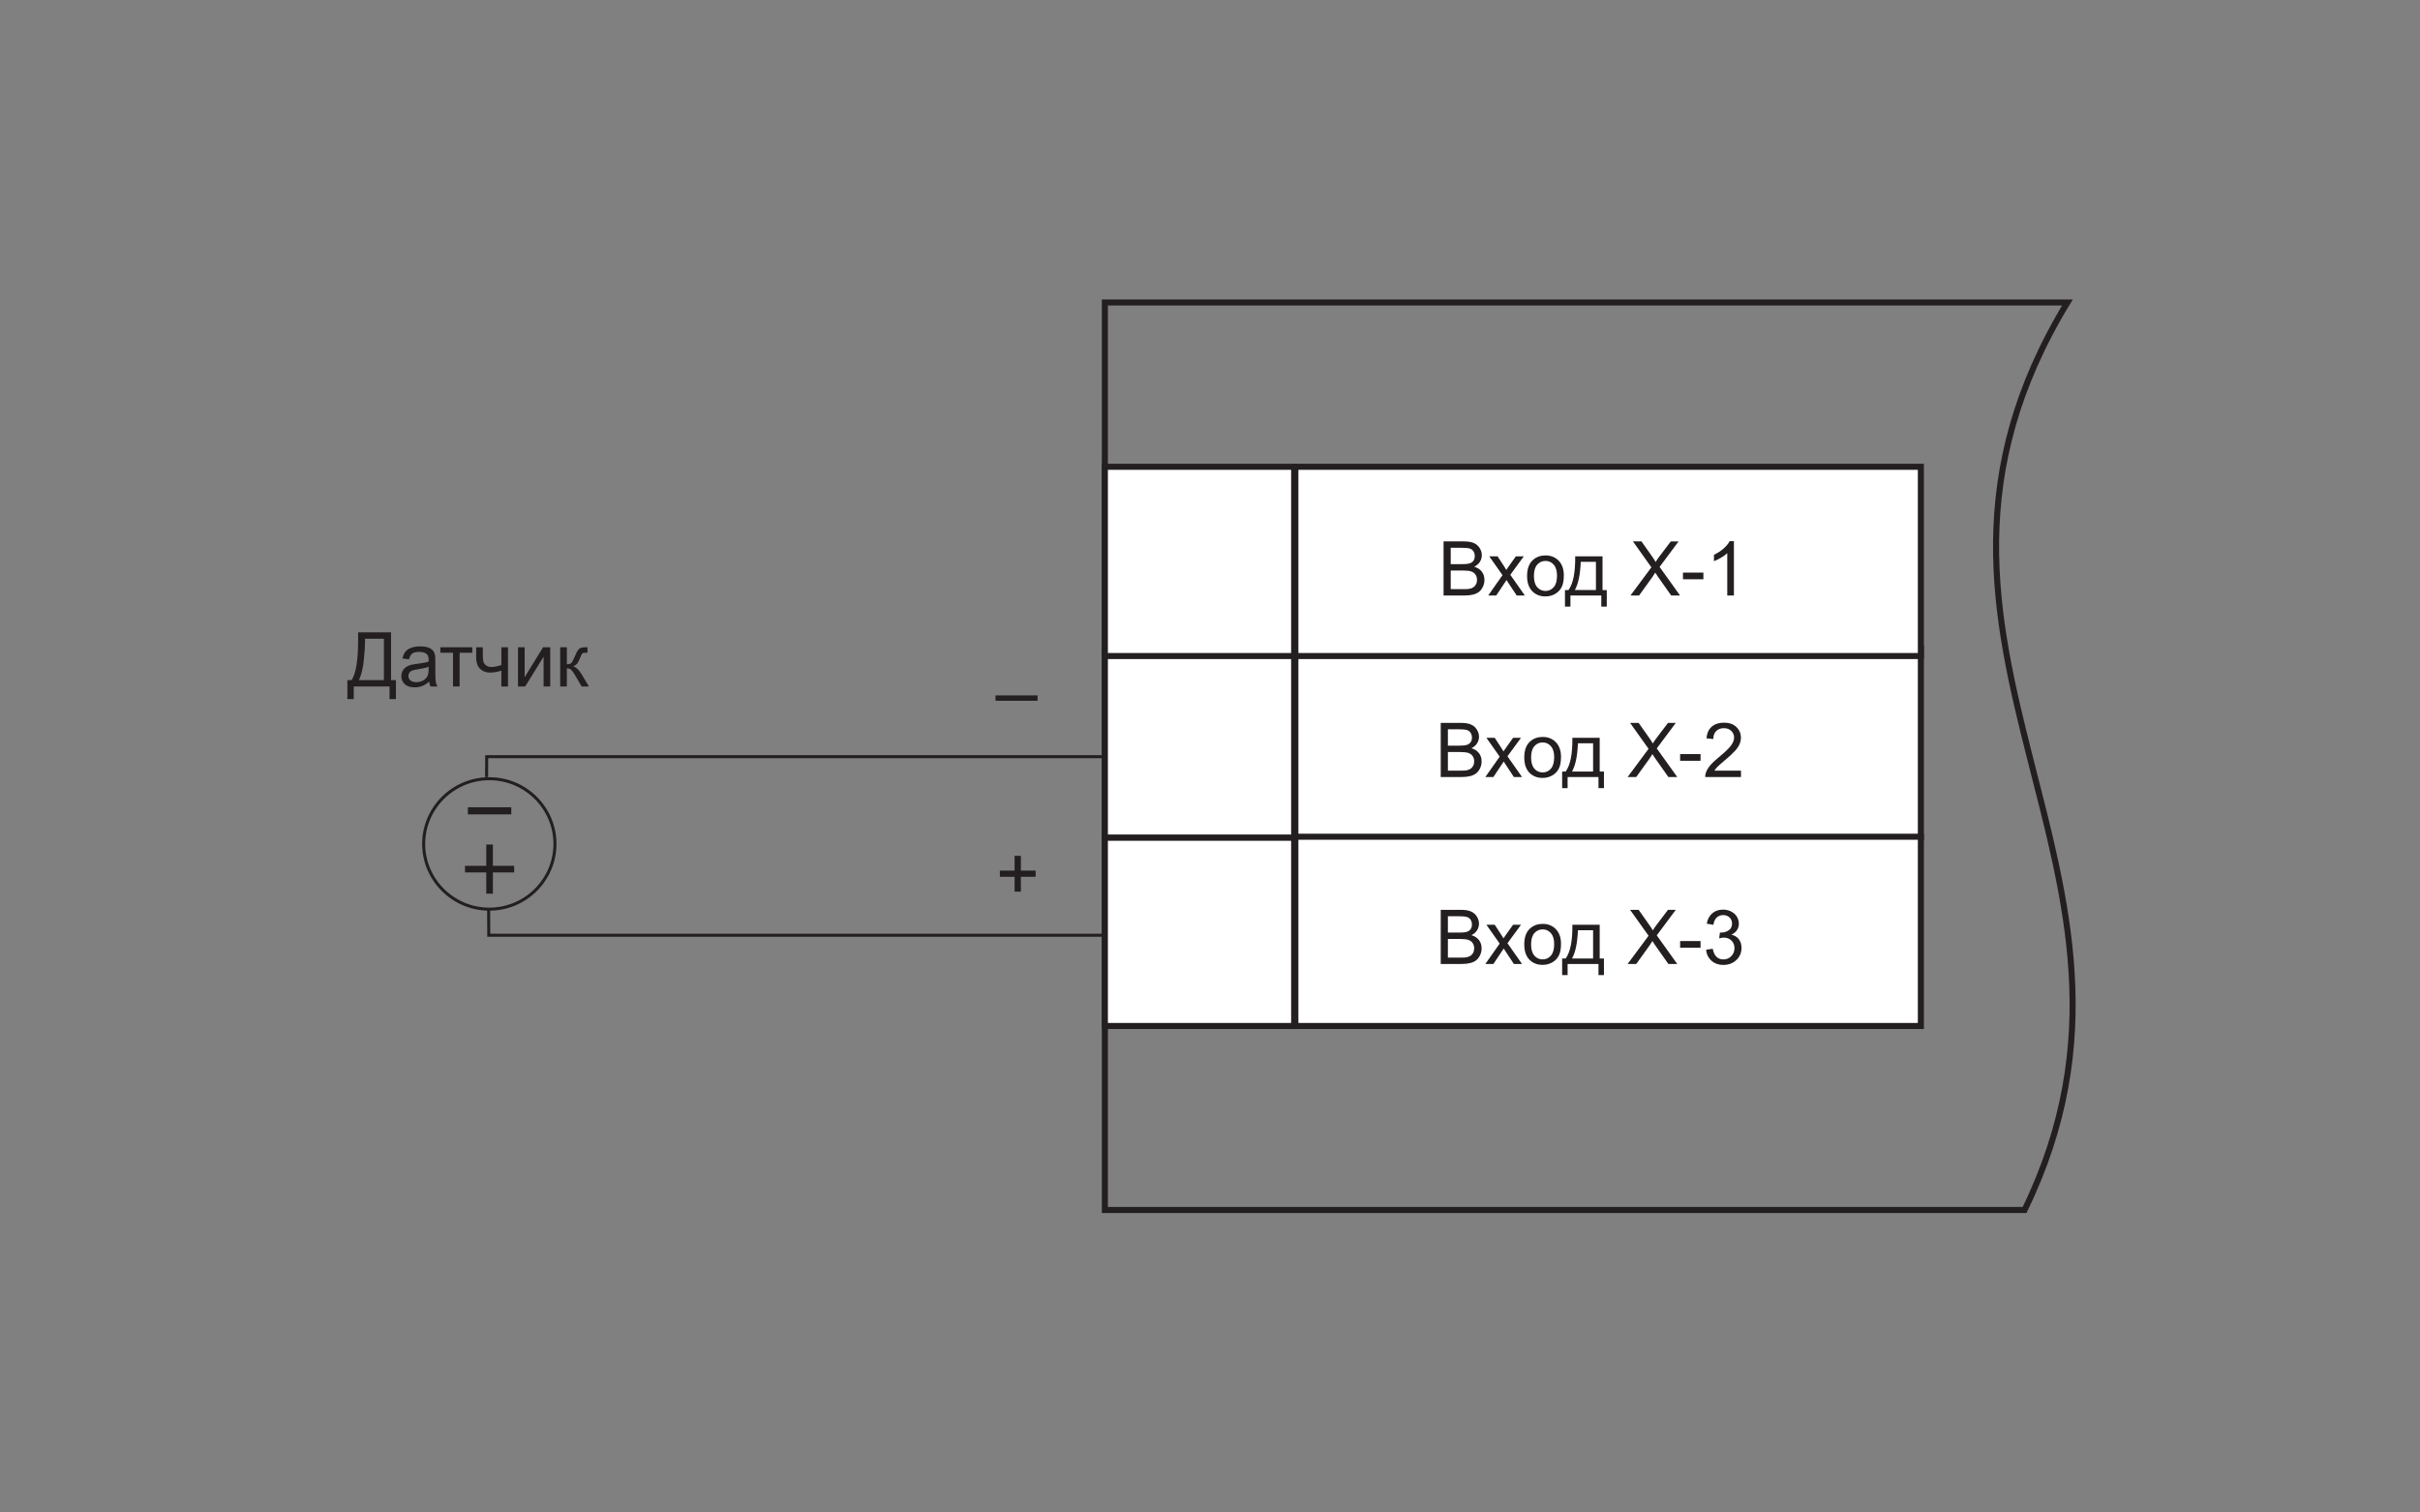 <?xml version="1.0" encoding="UTF-8"?>
<svg id="_Слой_1" data-name="Слой_1" xmlns="http://www.w3.org/2000/svg" width="800" height="500" version="1.1" viewBox="0 0 800 500">
  <rect x="0" y="0" width="800" height="500" fill="#808080" stroke="none"/>
  <!-- Generator: Adobe Illustrator 29.4.0, SVG Export Plug-In . SVG Version: 2.1.0 Build 152)  -->
  <polyline points="366.407 309.174 161.579 309.174 161.529 300.549" fill="none" stroke="#231f20" stroke-miterlimit="2.613"/>
  <polyline points="365.732 250.141 160.9 250.141 160.851 256.897" fill="none" stroke="#231f20" stroke-miterlimit="2.613"/>
  <path d="M160.752,286.22v-7.034h2.189v7.034h7.032v2.191h-7.032v7.026h-2.189v-7.026h-7.034v-2.191h7.034Z" fill="#231f20"/>
  <path d="M154.666,266.864h14.357v2.356h-14.357v-2.356Z" fill="#231f20"/>
  <path d="M161.758,257.427c11.95,0,21.7,9.679,21.7,21.559s-9.75,21.563-21.7,21.563-21.703-9.689-21.703-21.563,9.748-21.559,21.703-21.559h0Z" fill="none" stroke="#231f20" stroke-miterlimit="2.613"/>
  <g>
    <path d="M118.386,209.041h10.889v15.783h1.611v6.287h-2.111v-4.176h-11.829v4.176h-2.111v-6.287h1.392c1.44-2.173,2.16-6.562,2.16-13.172v-2.611ZM126.906,211.152h-6.237v.916c0,1.521-.137,3.603-.409,6.244-.272,2.641-.808,4.811-1.605,6.512h8.252v-13.672Z" fill="#231f20"/>
    <path d="M141.872,225.336c-.813.692-1.597,1.181-2.35,1.465s-1.561.427-2.423.427c-1.425,0-2.52-.348-3.284-1.043s-1.147-1.585-1.147-2.668c0-.635.145-1.215.434-1.738.289-.525.667-.947,1.135-1.264.469-.318.995-.558,1.581-.721.432-.113,1.082-.224,1.953-.33,1.774-.211,3.08-.463,3.919-.756.008-.301.012-.492.012-.574,0-.895-.207-1.525-.622-1.893-.562-.496-1.396-.744-2.503-.744-1.033,0-1.796.182-2.289.543-.492.362-.856,1.004-1.092,1.923l-2.148-.293c.195-.919.517-1.662.964-2.228.447-.566,1.095-1.002,1.941-1.307.846-.305,1.826-.457,2.941-.457,1.106,0,2.006.13,2.698.391.691.26,1.2.588,1.525.982s.554.893.684,1.495c.073.374.11,1.05.11,2.026v2.93c0,2.043.047,3.334.14,3.875.094.542.279,1.061.556,1.557h-2.295c-.228-.455-.374-.988-.439-1.599ZM141.689,220.429c-.798.326-1.994.603-3.589.83-.903.131-1.543.277-1.917.439-.374.163-.663.4-.866.715-.204.312-.306.66-.306,1.043,0,.586.222,1.074.665,1.465.444.391,1.093.586,1.947.586.847,0,1.6-.186,2.259-.555.659-.371,1.143-.877,1.452-1.521.236-.496.354-1.229.354-2.197v-.806Z" fill="#231f20"/>
    <path d="M145.583,213.972h10.535v1.818h-4.175v11.145h-2.186v-11.145h-4.175v-1.818Z" fill="#231f20"/>
    <path d="M157.412,213.972h2.197v2.453c0,1.059.062,1.824.188,2.301.127.477.43.891.91,1.246.479.354,1.082.53,1.807.53.83,0,1.904-.22,3.223-.659v-5.871h2.197v12.963h-2.197v-5.225c-1.352.424-2.612.635-3.784.635-.985,0-1.854-.25-2.606-.75s-1.264-1.113-1.532-1.838c-.269-.724-.402-1.521-.402-2.393v-3.393Z" fill="#231f20"/>
    <path d="M171.242,213.972h2.197v9.887l6.092-9.887h2.368v12.963h-2.197v-9.826l-6.092,9.826h-2.368v-12.963Z" fill="#231f20"/>
    <path d="M185.195,213.972h2.197v5.603c.699,0,1.19-.134,1.471-.403.281-.268.693-1.049,1.239-2.344.431-1.025.781-1.7,1.05-2.025.269-.326.577-.545.928-.66.35-.113.911-.17,1.685-.17h.439v1.818l-.61-.012c-.578,0-.948.085-1.111.256-.171.18-.432.713-.781,1.6-.334.846-.639,1.432-.915,1.758-.277.325-.704.622-1.282.891.944.252,1.872,1.131,2.783,2.637l2.405,4.016h-2.417l-2.344-4.016c-.48-.806-.899-1.336-1.258-1.594-.358-.256-.785-.384-1.281-.384v5.993h-2.197v-12.963Z" fill="#231f20"/>
  </g>
  <path d="M365.247,100h318.201c-68.846,113.163,40.419,187.684-14.166,300h-304.035V100Z" fill="none" fill-rule="evenodd" stroke="#231f20" stroke-width="2"/>
  <rect x="365.247" y="276.876" width="62.57" height="62.295" fill="#fff" stroke="#231f20" stroke-width="2"/>
  <rect x="365.247" y="214.313" width="62.57" height="62.563" fill="#fff" stroke="#231f20" stroke-width="2"/>
  <rect x="428.223" y="214.313" width="206.774" height="62.563" fill="#fff" stroke="#231f20" stroke-width="2"/>
  <rect x="428.223" y="276.609" width="206.774" height="62.563" fill="#fff" stroke="#231f20" stroke-width="2"/>
  <rect x="365.247" y="154.311" width="62.57" height="62.563" fill="#fff" stroke="#231f20" stroke-width="2"/>
  <rect x="428.223" y="154.311" width="206.774" height="62.563" fill="#fff" stroke="#231f20" stroke-width="2"/>
  <g>
    <path d="M477.212,196.869v-17.895h6.714c1.367,0,2.464.181,3.29.543.825.361,1.473.92,1.94,1.672.468.753.702,1.541.702,2.362,0,.765-.208,1.485-.622,2.161-.416.676-1.042,1.221-1.881,1.635,1.083.318,1.915.859,2.497,1.624.581.765.872,1.669.872,2.71,0,.838-.177,1.617-.53,2.338-.354.721-.792,1.275-1.312,1.666s-1.174.686-1.959.885c-.786.199-1.748.299-2.888.299h-6.823ZM479.58,186.494h3.869c1.051,0,1.803-.069,2.259-.208.603-.179,1.056-.476,1.361-.892.305-.414.458-.936.458-1.562,0-.594-.143-1.117-.428-1.568s-.691-.761-1.221-.928c-.529-.166-1.437-.25-2.723-.25h-3.576v5.408ZM479.58,194.757h4.455c.766,0,1.303-.028,1.611-.086.546-.098,1.002-.26,1.367-.488.367-.227.668-.559.904-.994.235-.436.354-.938.354-1.508,0-.667-.171-1.247-.513-1.74-.342-.492-.816-.838-1.422-1.037-.606-.199-1.479-.299-2.618-.299h-4.139v6.152Z" fill="#231f20"/>
    <path d="M491.958,196.869l4.736-6.738-4.383-6.225h2.746l1.99,3.039c.374.578.676,1.062.903,1.453.358-.537.688-1.014.989-1.429l2.185-3.063h2.624l-4.479,6.104,4.821,6.859h-2.697l-2.661-4.027-.708-1.087-3.406,5.114h-2.66Z" fill="#231f20"/>
    <path d="M504.824,190.387c0-2.4.667-4.179,2.002-5.335,1.115-.959,2.474-1.439,4.077-1.439,1.782,0,3.239.584,4.37,1.752,1.131,1.167,1.697,2.781,1.697,4.84,0,1.668-.251,2.98-.751,3.936-.501.957-1.229,1.699-2.186,2.229s-2,.793-3.131.793c-1.814,0-3.282-.581-4.4-1.745-1.119-1.163-1.679-2.84-1.679-5.029ZM507.082,190.387c0,1.66.362,2.903,1.087,3.729s1.636,1.238,2.734,1.238c1.091,0,1.998-.414,2.722-1.244.725-.83,1.087-2.096,1.087-3.797,0-1.604-.364-2.818-1.093-3.645-.729-.825-1.634-1.238-2.716-1.238-1.099,0-2.01.411-2.734,1.232-.725.822-1.087,2.063-1.087,3.724Z" fill="#231f20"/>
    <path d="M520.729,183.906h9.033v11.156h1.404v5.481h-1.807v-3.675h-10.205v3.675h-1.807v-5.481h1.16c1.546-2.1,2.286-5.818,2.221-11.156ZM522.561,185.724c-.163,4.207-.814,7.32-1.953,9.338h6.97v-9.338h-5.017Z" fill="#231f20"/>
    <path d="M538.991,196.869l6.922-9.326-6.104-8.568h2.82l3.246,4.59c.676.951,1.156,1.684,1.441,2.197.398-.651.87-1.331,1.416-2.039l3.601-4.748h2.575l-6.286,8.435,6.774,9.46h-2.93l-4.504-6.384c-.252-.366-.513-.765-.781-1.196-.398.651-.684,1.099-.854,1.343l-4.492,6.237h-2.845Z" fill="#231f20"/>
    <path d="M556.35,191.498v-2.209h6.751v2.209h-6.751Z" fill="#231f20"/>
    <path d="M573.196,196.869h-2.197v-14.001c-.529.505-1.224,1.009-2.082,1.514s-1.629.884-2.312,1.136v-2.125c1.229-.577,2.303-1.277,3.223-2.1.919-.821,1.57-1.619,1.953-2.393h1.416v17.969Z" fill="#231f20"/>
  </g>
  <g>
    <path d="M476.276,256.871v-17.895h6.714c1.367,0,2.464.181,3.29.543.825.361,1.473.92,1.94,1.672.468.753.702,1.541.702,2.362,0,.765-.208,1.485-.622,2.161-.416.676-1.042,1.221-1.881,1.635,1.083.318,1.915.859,2.497,1.623.581.766.872,1.67.872,2.711,0,.838-.177,1.617-.53,2.338-.354.721-.792,1.275-1.312,1.666s-1.174.686-1.959.885c-.786.199-1.748.299-2.888.299h-6.823ZM478.644,246.496h3.869c1.051,0,1.803-.07,2.259-.209.603-.178,1.056-.475,1.361-.891.305-.414.458-.936.458-1.562,0-.594-.143-1.117-.428-1.568s-.691-.761-1.221-.928c-.529-.166-1.437-.25-2.723-.25h-3.576v5.408ZM478.644,254.759h4.455c.766,0,1.303-.029,1.611-.086.546-.098,1.002-.26,1.367-.488.367-.227.668-.559.904-.994.235-.436.354-.938.354-1.508,0-.668-.171-1.246-.513-1.74-.342-.492-.816-.838-1.422-1.037-.606-.199-1.479-.299-2.618-.299h-4.139v6.152Z" fill="#231f20"/>
    <path d="M491.022,256.871l4.736-6.738-4.383-6.225h2.746l1.99,3.039c.374.578.676,1.062.903,1.453.358-.537.688-1.014.989-1.43l2.185-3.062h2.624l-4.479,6.104,4.821,6.859h-2.697l-2.661-4.027-.708-1.088-3.406,5.115h-2.66Z" fill="#231f20"/>
    <path d="M503.889,250.388c0-2.4.667-4.178,2.002-5.334,1.115-.959,2.474-1.439,4.077-1.439,1.782,0,3.239.584,4.37,1.752s1.697,2.781,1.697,4.84c0,1.668-.251,2.98-.751,3.936-.501.957-1.229,1.699-2.186,2.229s-2,.793-3.131.793c-1.814,0-3.282-.582-4.4-1.746-1.119-1.162-1.679-2.84-1.679-5.029ZM506.146,250.388c0,1.66.362,2.904,1.087,3.73s1.636,1.238,2.734,1.238c1.091,0,1.998-.414,2.722-1.244.725-.83,1.087-2.096,1.087-3.797,0-1.604-.364-2.818-1.093-3.645-.729-.824-1.634-1.238-2.716-1.238-1.099,0-2.01.41-2.734,1.232s-1.087,2.062-1.087,3.723Z" fill="#231f20"/>
    <path d="M519.794,243.908h9.033v11.156h1.404v5.48h-1.807v-3.674h-10.205v3.674h-1.807v-5.48h1.16c1.546-2.1,2.286-5.818,2.221-11.156ZM521.626,245.726c-.163,4.207-.814,7.32-1.953,9.338h6.97v-9.338h-5.017Z" fill="#231f20"/>
    <path d="M538.056,256.871l6.922-9.326-6.104-8.568h2.82l3.246,4.59c.676.951,1.156,1.684,1.441,2.197.398-.652.87-1.33,1.416-2.039l3.601-4.748h2.575l-6.286,8.434,6.774,9.461h-2.93l-4.504-6.385c-.252-.365-.513-.764-.781-1.195-.398.65-.684,1.098-.854,1.342l-4.492,6.238h-2.845Z" fill="#231f20"/>
    <path d="M555.414,251.499v-2.209h6.751v2.209h-6.751Z" fill="#231f20"/>
    <path d="M575.532,254.759v2.111h-11.829c-.017-.529.069-1.037.257-1.525.301-.807.782-1.6,1.446-2.381.663-.781,1.621-1.684,2.874-2.709,1.945-1.596,3.26-2.859,3.943-3.791s1.025-1.812,1.025-2.643c0-.871-.312-1.605-.934-2.203-.623-.598-1.435-.897-2.436-.897-1.058,0-1.904.317-2.539.952s-.956,1.514-.965,2.637l-2.258-.232c.154-1.684.736-2.968,1.746-3.852,1.009-.883,2.363-1.324,4.064-1.324,1.717,0,3.076.477,4.077,1.429s1.501,2.132,1.501,3.54c0,.717-.146,1.42-.439,2.111s-.779,1.42-1.458,2.186c-.68.766-1.809,1.814-3.388,3.148-1.318,1.107-2.165,1.859-2.539,2.254s-.684.791-.928,1.189h8.777Z" fill="#231f20"/>
  </g>
  <g>
    <path d="M476.276,318.673v-17.896h6.714c1.367,0,2.464.182,3.29.543.825.363,1.473.92,1.94,1.674.468.752.702,1.539.702,2.361,0,.766-.208,1.484-.622,2.16-.416.676-1.042,1.221-1.881,1.637,1.083.316,1.915.857,2.497,1.623.581.766.872,1.668.872,2.711,0,.838-.177,1.617-.53,2.336-.354.721-.792,1.277-1.312,1.668s-1.174.686-1.959.885c-.786.199-1.748.299-2.888.299h-6.823ZM478.644,308.296h3.869c1.051,0,1.803-.068,2.259-.207.603-.18,1.056-.477,1.361-.891.305-.416.458-.936.458-1.562,0-.594-.143-1.117-.428-1.568-.285-.453-.691-.762-1.221-.928-.529-.168-1.437-.25-2.723-.25h-3.576v5.406ZM478.644,316.562h4.455c.766,0,1.303-.029,1.611-.086.546-.098,1.002-.262,1.367-.488.367-.229.668-.561.904-.996.235-.434.354-.938.354-1.506,0-.668-.171-1.248-.513-1.74s-.816-.838-1.422-1.037c-.606-.199-1.479-.299-2.618-.299h-4.139v6.152Z" fill="#231f20"/>
    <path d="M491.022,318.673l4.736-6.738-4.383-6.227h2.746l1.99,3.041c.374.576.676,1.061.903,1.451.358-.537.688-1.012.989-1.428l2.185-3.064h2.624l-4.479,6.104,4.821,6.861h-2.697l-2.661-4.029-.708-1.086-3.406,5.115h-2.66Z" fill="#231f20"/>
    <path d="M503.889,312.191c0-2.4.667-4.18,2.002-5.334,1.115-.961,2.474-1.441,4.077-1.441,1.782,0,3.239.584,4.37,1.752s1.697,2.781,1.697,4.84c0,1.668-.251,2.98-.751,3.938-.501.957-1.229,1.699-2.186,2.229-.956.527-2,.793-3.131.793-1.814,0-3.282-.582-4.4-1.746-1.119-1.164-1.679-2.84-1.679-5.029ZM506.146,312.191c0,1.66.362,2.904,1.087,3.729.725.826,1.636,1.24,2.734,1.24,1.091,0,1.998-.416,2.722-1.246.725-.83,1.087-2.096,1.087-3.795,0-1.604-.364-2.818-1.093-3.645s-1.634-1.238-2.716-1.238c-1.099,0-2.01.41-2.734,1.232s-1.087,2.062-1.087,3.723Z" fill="#231f20"/>
    <path d="M519.794,305.708h9.033v11.158h1.404v5.48h-1.807v-3.674h-10.205v3.674h-1.807v-5.48h1.16c1.546-2.1,2.286-5.818,2.221-11.158ZM521.626,307.529c-.163,4.207-.814,7.318-1.953,9.338h6.97v-9.338h-5.017Z" fill="#231f20"/>
    <path d="M538.056,318.673l6.922-9.326-6.104-8.57h2.82l3.246,4.59c.676.953,1.156,1.686,1.441,2.197.398-.65.87-1.33,1.416-2.037l3.601-4.75h2.575l-6.286,8.436,6.774,9.461h-2.93l-4.504-6.385c-.252-.365-.513-.766-.781-1.195-.398.65-.684,1.098-.854,1.342l-4.492,6.238h-2.845Z" fill="#231f20"/>
    <path d="M555.414,313.302v-2.209h6.751v2.209h-6.751Z" fill="#231f20"/>
    <path d="M563.996,313.949l2.197-.293c.252,1.246.682,2.143,1.288,2.691.605.549,1.345.824,2.215.824,1.034,0,1.906-.357,2.619-1.074.712-.717,1.068-1.604,1.068-2.66,0-1.01-.33-1.842-.989-2.498-.659-.654-1.497-.982-2.515-.982-.415,0-.932.082-1.551.244l.244-1.928c.146.016.265.023.354.023.936,0,1.778-.244,2.526-.732.749-.488,1.123-1.24,1.123-2.258,0-.805-.272-1.473-.817-2.002s-1.249-.793-2.112-.793c-.854,0-1.566.268-2.136.805s-.936,1.344-1.099,2.418l-2.197-.391c.269-1.473.879-2.615,1.831-3.424.952-.811,2.136-1.215,3.552-1.215.977,0,1.876.209,2.698.629.822.418,1.45.99,1.886,1.715s.653,1.492.653,2.307c0,.773-.208,1.477-.622,2.111-.416.635-1.03,1.141-1.844,1.514,1.058.244,1.88.752,2.466,1.52.586.77.879,1.732.879,2.889,0,1.562-.569,2.887-1.709,3.973s-2.58,1.629-4.321,1.629c-1.57,0-2.875-.467-3.912-1.402-1.038-.938-1.63-2.148-1.776-3.639Z" fill="#231f20"/>
  </g>
  <path d="M335.405,294.761v-4.908h-4.871v-2.051h4.871v-4.871h2.076v4.871h4.869v2.051h-4.869v4.908h-2.076Z" fill="#231f20"/>
  <path d="M329.094,231.664v-1.77h13.904v1.77h-13.904Z" fill="#231f20"/>
</svg>